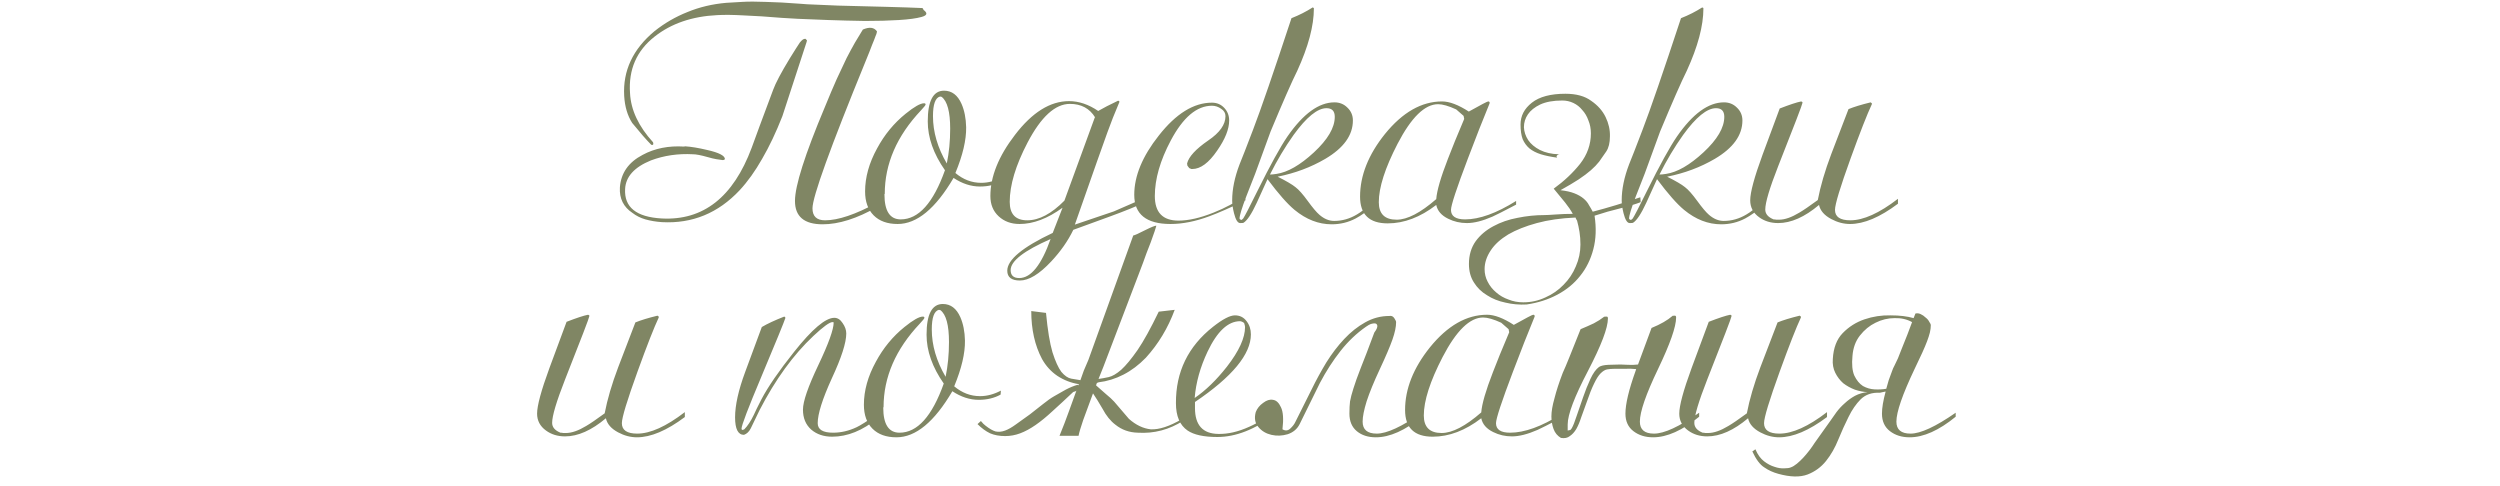 <?xml version="1.0" encoding="UTF-8"?> <svg xmlns="http://www.w3.org/2000/svg" width="293" height="57" viewBox="0 0 293 57" fill="none"><path d="M73.155 11.24C72.987 8.288 74.175 5.756 76.719 3.644C77.895 2.708 79.179 1.964 80.571 1.412C81.963 0.836 83.475 0.476 85.107 0.332C85.635 0.308 86.247 0.272 86.943 0.224C87.711 0.176 88.659 0.176 89.787 0.224C90.915 0.248 92.247 0.32 93.783 0.44C94.287 0.488 94.923 0.524 95.691 0.548C96.483 0.572 97.323 0.608 98.211 0.656C99.123 0.68 100.059 0.704 101.019 0.728C102.003 0.752 102.939 0.776 103.827 0.8C104.715 0.824 105.531 0.848 106.275 0.872C107.043 0.896 107.655 0.92 108.111 0.944C108.183 1.016 108.219 1.076 108.219 1.124C108.243 1.172 108.279 1.208 108.327 1.232C108.735 1.568 108.627 1.82 108.003 1.988C107.403 2.156 106.515 2.276 105.339 2.348C104.187 2.42 102.867 2.456 101.379 2.456C99.891 2.432 98.463 2.396 97.095 2.348C95.727 2.3 94.527 2.252 93.495 2.204C92.487 2.156 91.875 2.12 91.659 2.096C89.955 1.952 88.467 1.856 87.195 1.808C85.947 1.736 84.903 1.724 84.063 1.772C81.111 1.916 78.663 2.756 76.719 4.292C74.607 5.948 73.647 8.156 73.839 10.916C73.935 12.884 74.835 14.804 76.539 16.676L76.575 16.892L76.467 17L76.323 16.964C75.771 16.412 75.027 15.56 74.091 14.408C73.539 13.544 73.227 12.488 73.155 11.24ZM101.127 3.464C101.895 3.128 102.447 3.2 102.783 3.68C102.783 3.728 102.771 3.788 102.747 3.86C102.747 3.908 102.699 4.04 102.603 4.256C102.531 4.472 102.399 4.808 102.207 5.264C102.039 5.72 101.787 6.356 101.451 7.172C97.299 17.324 95.223 23.072 95.223 24.416C95.223 25.352 95.715 25.82 96.699 25.82C98.235 25.82 100.263 25.136 102.783 23.768V24.272C100.431 25.616 98.307 26.288 96.411 26.288C94.251 26.288 93.171 25.376 93.171 23.552C93.171 21.776 94.335 18.116 96.663 12.572C97.191 11.276 97.659 10.172 98.067 9.26C98.499 8.324 98.883 7.508 99.219 6.812C99.579 6.116 99.903 5.516 100.191 5.012C100.503 4.484 100.815 3.968 101.127 3.464ZM80.247 17.144C80.631 17.168 81.039 17.216 81.471 17.288C81.903 17.36 82.371 17.456 82.875 17.576C84.267 17.888 84.963 18.248 84.963 18.656C84.891 18.728 84.807 18.764 84.711 18.764C84.519 18.74 84.267 18.704 83.955 18.656C83.667 18.608 83.319 18.524 82.911 18.404C82.143 18.188 81.579 18.08 81.219 18.08C79.467 17.984 77.823 18.224 76.287 18.8C74.343 19.592 73.335 20.708 73.263 22.148C73.143 24.284 74.571 25.436 77.547 25.604C82.419 25.868 85.935 23.108 88.095 17.324C88.311 16.724 88.623 15.872 89.031 14.768C89.463 13.64 89.991 12.224 90.615 10.52C90.903 9.728 91.551 8.504 92.559 6.848C92.871 6.368 93.111 5.984 93.279 5.696C93.471 5.384 93.627 5.144 93.747 4.976C93.891 4.808 93.999 4.7 94.071 4.652C94.167 4.58 94.275 4.544 94.395 4.544C94.419 4.568 94.443 4.592 94.467 4.616C94.491 4.64 94.527 4.676 94.575 4.724L94.539 4.904L91.695 13.616C90.951 15.512 90.159 17.18 89.319 18.62C88.503 20.06 87.627 21.284 86.691 22.292C84.171 24.98 81.135 26.228 77.583 26.036C76.887 25.988 76.239 25.88 75.639 25.712C75.063 25.544 74.559 25.292 74.127 24.956C73.071 24.26 72.579 23.264 72.651 21.968C72.771 20.288 73.659 19.016 75.315 18.152C76.731 17.384 78.363 17.06 80.211 17.18L80.247 17.144ZM103.657 22.76C103.657 24.728 104.293 25.712 105.565 25.712C107.653 25.712 109.381 23.792 110.749 19.952C109.405 18.032 108.733 16.124 108.733 14.228C108.733 11.828 109.369 10.628 110.641 10.628C111.553 10.628 112.237 11.144 112.693 12.176C113.029 12.944 113.209 13.856 113.233 14.912C113.257 16.4 112.837 18.188 111.973 20.276C112.885 21.044 113.893 21.428 114.997 21.428C115.813 21.428 116.629 21.212 117.445 20.78L117.409 21.248C116.665 21.656 115.813 21.86 114.853 21.86C113.797 21.86 112.765 21.524 111.757 20.852C109.645 24.452 107.461 26.252 105.205 26.252C104.005 26.252 103.069 25.916 102.397 25.244C101.725 24.572 101.389 23.636 101.389 22.436C101.389 20.78 101.857 19.1 102.793 17.396C103.657 15.788 104.773 14.432 106.141 13.328C107.149 12.512 107.869 12.104 108.301 12.104C108.421 12.104 108.481 12.152 108.481 12.248C108.481 12.32 108.301 12.548 107.941 12.932C105.109 15.932 103.693 19.196 103.693 22.724L103.657 22.76ZM110.353 11.348L110.173 11.312C109.621 11.456 109.345 12.224 109.345 13.616C109.345 15.464 109.885 17.312 110.965 19.16C111.229 17.888 111.361 16.532 111.361 15.092C111.361 13.1 111.025 11.852 110.353 11.348ZM131.084 11.816C131.156 11.816 131.192 11.864 131.192 11.96C131.144 12.08 130.892 12.692 130.436 13.796C130.196 14.372 129.572 16.088 128.564 18.944L125.972 26.324C126.74 26.06 128.264 25.544 130.544 24.776C131.024 24.56 132.236 24.032 134.18 23.192L134.216 23.696C133.208 24.176 131.816 24.74 130.04 25.388L125.792 26.936C125.168 28.232 124.304 29.468 123.2 30.644C121.808 32.132 120.584 32.876 119.528 32.876C118.544 32.876 118.052 32.492 118.052 31.724C118.052 30.452 119.828 28.976 123.38 27.296L124.532 24.344C122.78 25.616 121.1 26.252 119.492 26.252C118.508 26.252 117.692 25.952 117.044 25.352C116.396 24.752 116.072 23.96 116.072 22.976C116.072 20.696 117.032 18.308 118.952 15.812C120.968 13.172 123.08 11.852 125.288 11.852C126.44 11.852 127.58 12.236 128.708 13.004C129.284 12.668 130.052 12.272 131.012 11.816H131.084ZM128.348 13.76C127.7 12.704 126.716 12.176 125.396 12.176C123.668 12.176 122.012 13.688 120.428 16.712C119.036 19.376 118.34 21.692 118.34 23.66C118.34 25.1 119.024 25.82 120.392 25.82C121.784 25.82 123.236 25.052 124.748 23.516L128.312 13.76H128.348ZM119.456 32.588C120.824 32.588 122.048 31.064 123.128 28.016C120.008 29.384 118.448 30.596 118.448 31.652C118.448 32.276 118.784 32.588 119.456 32.588ZM137.182 26.252C134.35 26.252 132.934 25.112 132.934 22.832C132.934 20.624 133.894 18.308 135.814 15.884C137.83 13.316 139.906 12.032 142.042 12.032C142.618 12.032 143.098 12.236 143.482 12.644C143.866 13.052 144.058 13.544 144.058 14.12C144.058 15.128 143.59 16.304 142.654 17.648C141.67 19.088 140.698 19.808 139.738 19.808H139.63L139.378 19.7L139.162 19.412L139.126 19.16C139.318 18.368 140.146 17.468 141.61 16.46C142.954 15.548 143.626 14.6 143.626 13.616C143.626 13.256 143.458 12.968 143.122 12.752C142.786 12.512 142.426 12.392 142.042 12.392C140.266 12.392 138.658 13.748 137.218 16.46C135.97 18.812 135.346 20.984 135.346 22.976C135.346 24.896 136.27 25.856 138.118 25.856C139.294 25.856 140.662 25.544 142.222 24.92C143.614 24.368 144.862 23.696 145.966 22.904V23.48C144.19 24.344 142.774 24.968 141.718 25.352C140.11 25.952 138.598 26.252 137.182 26.252ZM153.879 0.872C153.879 0.896 153.891 0.908 153.915 0.908C153.963 0.908 153.987 0.932 153.987 0.98C153.987 3.02 153.339 5.456 152.043 8.288C151.395 9.584 150.351 11.96 148.911 15.416L147.111 20.348C146.967 20.708 146.619 21.596 146.067 23.012C145.539 24.404 145.275 25.268 145.275 25.604C145.275 25.676 145.347 25.736 145.491 25.784C145.539 25.76 145.611 25.7 145.707 25.604C145.899 25.316 146.451 24.248 147.363 22.4C148.875 19.352 150.051 17.216 150.891 15.992C152.739 13.328 154.575 11.996 156.399 11.996C156.999 11.996 157.503 12.2 157.911 12.608C158.343 13.016 158.559 13.52 158.559 14.12C158.559 15.848 157.479 17.348 155.319 18.62C153.639 19.604 151.779 20.3 149.739 20.708C150.747 21.212 151.443 21.62 151.827 21.932C152.211 22.22 152.691 22.76 153.267 23.552C153.843 24.344 154.299 24.884 154.635 25.172C155.187 25.652 155.763 25.892 156.363 25.892C157.299 25.892 158.187 25.64 159.027 25.136C159.459 24.896 160.203 24.32 161.259 23.408V23.912C160.275 24.728 159.483 25.292 158.883 25.604C158.019 26.06 157.083 26.288 156.075 26.288C154.539 26.288 153.087 25.724 151.719 24.596C150.879 23.9 149.823 22.7 148.551 20.996L147.291 23.768C146.691 25.064 146.175 25.844 145.743 26.108C145.719 26.132 145.587 26.144 145.347 26.144C145.059 26.144 144.819 25.76 144.627 24.992C144.483 24.416 144.411 23.912 144.411 23.48C144.411 22.184 144.699 20.78 145.275 19.268C145.563 18.572 146.091 17.216 146.859 15.2C147.771 12.824 149.271 8.468 151.359 2.132C152.271 1.772 153.099 1.352 153.843 0.872H153.879ZM155.463 12.68C154.407 12.68 153.123 13.724 151.611 15.812C150.603 17.228 149.679 18.776 148.839 20.456C149.031 20.456 149.283 20.432 149.595 20.384C150.915 20.192 152.379 19.352 153.987 17.864C155.619 16.352 156.435 14.96 156.435 13.688C156.435 13.016 156.111 12.68 155.463 12.68ZM174.592 12.068C174.592 12.092 174.58 12.128 174.556 12.176C173.812 13.976 172.972 16.112 172.036 18.584C170.716 22.064 170.056 24.068 170.056 24.596C170.056 25.34 170.608 25.712 171.712 25.712C173.392 25.712 175.384 24.992 177.688 23.552V23.984C176.224 24.752 175.3 25.22 174.916 25.388C173.764 25.892 172.768 26.144 171.928 26.144C171.136 26.144 170.404 25.976 169.732 25.64C168.94 25.256 168.472 24.716 168.328 24.02C166.456 25.46 164.56 26.18 162.64 26.18C160.48 26.18 159.4 25.136 159.4 23.048C159.4 20.576 160.372 18.128 162.316 15.704C164.38 13.16 166.612 11.888 169.012 11.888C169.876 11.888 170.92 12.284 172.144 13.076C173.56 12.284 174.316 11.888 174.412 11.888C174.532 11.888 174.592 11.948 174.592 12.068ZM171.532 13.58L170.668 12.824C169.78 12.416 169.072 12.212 168.544 12.212C166.984 12.212 165.4 13.76 163.792 16.856C162.328 19.688 161.596 21.968 161.596 23.696C161.596 25.064 162.292 25.748 163.684 25.748C164.932 25.748 166.48 24.944 168.328 23.336C168.4 22.352 168.856 20.78 169.696 18.62C170.152 17.42 170.788 15.86 171.604 13.94L171.532 13.58ZM173.995 31.544C173.995 32.072 174.115 32.564 174.355 33.02C174.595 33.5 174.931 33.92 175.363 34.28C175.771 34.64 176.251 34.916 176.803 35.108C177.331 35.324 177.907 35.432 178.531 35.432C179.443 35.432 180.307 35.24 181.123 34.856C181.939 34.496 182.647 34.004 183.247 33.38C183.871 32.756 184.351 32.036 184.687 31.22C185.047 30.404 185.227 29.552 185.227 28.664C185.227 28.136 185.191 27.644 185.119 27.188C185.047 26.732 184.951 26.288 184.831 25.856C184.735 25.712 184.675 25.592 184.651 25.496C182.947 25.568 181.435 25.784 180.115 26.144C178.795 26.504 177.679 26.948 176.767 27.476C175.855 28.028 175.171 28.652 174.715 29.348C174.235 30.068 173.995 30.8 173.995 31.544ZM186.667 24.812C188.419 24.356 190.279 23.792 192.247 23.12L192.283 23.696C191.731 23.912 190.939 24.152 189.907 24.416C188.899 24.656 187.891 24.944 186.883 25.28C187.099 26.72 187.051 28.028 186.739 29.204C186.427 30.404 185.911 31.448 185.191 32.336C184.495 33.224 183.607 33.956 182.527 34.532C181.447 35.108 180.247 35.492 178.927 35.684C178.063 35.732 177.235 35.66 176.443 35.468C175.627 35.3 174.907 35.012 174.283 34.604C173.635 34.22 173.119 33.716 172.735 33.092C172.351 32.492 172.159 31.772 172.159 30.932C172.159 29.9 172.423 29.012 172.951 28.268C173.479 27.548 174.175 26.96 175.039 26.504C175.879 26.048 176.815 25.724 177.847 25.532C178.903 25.316 179.947 25.208 180.979 25.208C181.243 25.208 181.699 25.184 182.347 25.136C182.995 25.088 183.655 25.064 184.327 25.064C184.111 24.656 183.811 24.212 183.427 23.732C183.043 23.252 182.599 22.712 182.095 22.112C183.319 21.224 184.351 20.252 185.191 19.196C186.031 18.116 186.451 16.928 186.451 15.632C186.451 15.08 186.355 14.576 186.163 14.12C185.995 13.64 185.755 13.232 185.443 12.896C185.155 12.536 184.807 12.26 184.399 12.068C183.991 11.876 183.559 11.78 183.103 11.78C182.047 11.78 181.183 11.936 180.511 12.248C179.863 12.56 179.383 12.944 179.071 13.4C178.759 13.856 178.603 14.36 178.603 14.912C178.627 15.44 178.795 15.944 179.107 16.424C179.419 16.88 179.875 17.264 180.475 17.576C181.099 17.888 181.831 18.056 182.671 18.08C182.767 18.08 182.803 18.08 182.779 18.08C182.755 18.08 182.707 18.092 182.635 18.116C182.563 18.14 182.503 18.188 182.455 18.26C182.407 18.308 182.419 18.38 182.491 18.476C181.771 18.38 181.135 18.248 180.583 18.08C180.055 17.912 179.611 17.684 179.251 17.396C178.915 17.108 178.651 16.748 178.459 16.316C178.291 15.86 178.207 15.284 178.207 14.588C178.207 13.58 178.651 12.728 179.539 12.032C180.427 11.336 181.735 10.988 183.463 10.988C184.735 10.988 185.743 11.264 186.487 11.816C187.255 12.344 187.819 12.98 188.179 13.724C188.539 14.468 188.707 15.224 188.683 15.992C188.683 16.736 188.539 17.324 188.251 17.756C187.963 18.188 187.687 18.584 187.423 18.944C187.159 19.28 186.835 19.616 186.451 19.952C186.067 20.288 185.587 20.648 185.011 21.032C184.459 21.392 183.751 21.812 182.887 22.292C183.535 22.364 184.075 22.484 184.507 22.652C184.939 22.82 185.299 23.024 185.587 23.264C185.875 23.504 186.091 23.768 186.235 24.056C186.403 24.32 186.547 24.572 186.667 24.812ZM199.531 0.872C199.531 0.896 199.543 0.908 199.567 0.908C199.615 0.908 199.639 0.932 199.639 0.98C199.639 3.02 198.991 5.456 197.695 8.288C197.047 9.584 196.003 11.96 194.563 15.416L192.763 20.348C192.619 20.708 192.271 21.596 191.719 23.012C191.191 24.404 190.927 25.268 190.927 25.604C190.927 25.676 190.999 25.736 191.143 25.784C191.191 25.76 191.263 25.7 191.359 25.604C191.551 25.316 192.103 24.248 193.015 22.4C194.527 19.352 195.703 17.216 196.543 15.992C198.391 13.328 200.227 11.996 202.051 11.996C202.651 11.996 203.155 12.2 203.563 12.608C203.995 13.016 204.211 13.52 204.211 14.12C204.211 15.848 203.131 17.348 200.971 18.62C199.291 19.604 197.431 20.3 195.391 20.708C196.399 21.212 197.095 21.62 197.479 21.932C197.863 22.22 198.343 22.76 198.919 23.552C199.495 24.344 199.951 24.884 200.287 25.172C200.839 25.652 201.415 25.892 202.015 25.892C202.951 25.892 203.839 25.64 204.679 25.136C205.111 24.896 205.855 24.32 206.911 23.408V23.912C205.927 24.728 205.135 25.292 204.535 25.604C203.671 26.06 202.735 26.288 201.727 26.288C200.191 26.288 198.739 25.724 197.371 24.596C196.531 23.9 195.475 22.7 194.203 20.996L192.943 23.768C192.343 25.064 191.827 25.844 191.395 26.108C191.371 26.132 191.239 26.144 190.999 26.144C190.711 26.144 190.471 25.76 190.279 24.992C190.135 24.416 190.063 23.912 190.063 23.48C190.063 22.184 190.351 20.78 190.927 19.268C191.215 18.572 191.743 17.216 192.511 15.2C193.423 12.824 194.923 8.468 197.011 2.132C197.923 1.772 198.751 1.352 199.495 0.872H199.531ZM201.115 12.68C200.059 12.68 198.775 13.724 197.263 15.812C196.255 17.228 195.331 18.776 194.491 20.456C194.683 20.456 194.935 20.432 195.247 20.384C196.567 20.192 198.031 19.352 199.639 17.864C201.271 16.352 202.087 14.96 202.087 13.688C202.087 13.016 201.763 12.68 201.115 12.68ZM211.245 11.96V12.068C211.245 12.212 210.297 14.684 208.401 19.484C207.393 22.052 206.889 23.744 206.889 24.56C206.889 25.064 207.213 25.448 207.861 25.712C207.981 25.712 208.089 25.724 208.185 25.748H208.509C209.181 25.748 209.973 25.472 210.885 24.92C211.341 24.656 212.061 24.164 213.045 23.444C213.357 21.812 213.885 20.012 214.629 18.044L216.645 12.788C217.293 12.524 218.157 12.26 219.237 11.996L219.381 12.104V12.212C218.829 13.388 218.001 15.5 216.897 18.548C215.673 21.932 215.061 23.948 215.061 24.596C215.061 25.412 215.661 25.82 216.861 25.82C218.397 25.82 220.257 24.98 222.441 23.3V23.876C220.329 25.46 218.457 26.252 216.825 26.252C216.081 26.252 215.349 26.06 214.629 25.676C213.813 25.244 213.333 24.692 213.189 24.02C211.509 25.436 209.913 26.144 208.401 26.144C207.537 26.144 206.793 25.916 206.169 25.46C205.473 24.956 205.125 24.296 205.125 23.48C205.125 22.544 205.605 20.768 206.565 18.152C206.853 17.36 207.525 15.548 208.581 12.716C209.757 12.26 210.597 11.984 211.101 11.888L211.245 11.96ZM69.067 36.96V37.068C69.067 37.212 68.119 39.684 66.223 44.484C65.215 47.052 64.711 48.744 64.711 49.56C64.711 50.064 65.035 50.448 65.683 50.712C65.803 50.712 65.911 50.724 66.007 50.748H66.331C67.003 50.748 67.795 50.472 68.707 49.92C69.163 49.656 69.883 49.164 70.867 48.444C71.179 46.812 71.707 45.012 72.451 43.044L74.467 37.788C75.115 37.524 75.979 37.26 77.059 36.996L77.203 37.104V37.212C76.651 38.388 75.823 40.5 74.719 43.548C73.495 46.932 72.883 48.948 72.883 49.596C72.883 50.412 73.483 50.82 74.683 50.82C76.219 50.82 78.079 49.98 80.263 48.3V48.876C78.151 50.46 76.279 51.252 74.647 51.252C73.903 51.252 73.171 51.06 72.451 50.676C71.635 50.244 71.155 49.692 71.011 49.02C69.331 50.436 67.735 51.144 66.223 51.144C65.359 51.144 64.615 50.916 63.991 50.46C63.295 49.956 62.947 49.296 62.947 48.48C62.947 47.544 63.427 45.768 64.387 43.152C64.675 42.36 65.347 40.548 66.403 37.716C67.579 37.26 68.419 36.984 68.923 36.888L69.067 36.96ZM91.983 37.14L92.055 37.248C91.911 37.704 90.963 40.02 89.211 44.196C87.675 47.844 86.907 49.86 86.907 50.244C86.907 50.34 86.955 50.388 87.051 50.388L87.231 50.316C87.615 49.932 87.987 49.368 88.347 48.624C88.491 48.288 88.791 47.676 89.247 46.788C90.015 45.324 91.287 43.476 93.063 41.244C95.175 38.58 96.747 37.248 97.779 37.248C98.163 37.248 98.487 37.452 98.751 37.86C99.039 38.268 99.183 38.676 99.183 39.084C99.183 40.164 98.619 41.916 97.491 44.34C96.387 46.764 95.835 48.516 95.835 49.596C95.835 50.34 96.435 50.712 97.635 50.712C98.571 50.712 99.495 50.496 100.407 50.064C100.815 49.872 101.619 49.368 102.819 48.552L102.855 49.02C101.103 50.46 99.327 51.18 97.527 51.18C96.543 51.18 95.727 50.904 95.079 50.352C94.431 49.776 94.107 48.996 94.107 48.012C94.107 47.052 94.707 45.312 95.907 42.792C97.107 40.272 97.707 38.604 97.707 37.788C97.683 37.764 97.635 37.752 97.563 37.752C97.227 37.752 96.483 38.292 95.331 39.372C92.979 41.58 90.879 44.472 89.031 48.048C88.863 48.408 88.515 49.128 87.987 50.208C87.795 50.592 87.531 50.844 87.195 50.964C86.499 50.964 86.151 50.28 86.151 48.912C86.151 47.496 86.547 45.72 87.339 43.584C87.795 42.336 88.443 40.584 89.283 38.328C89.931 37.944 90.807 37.536 91.911 37.104L91.983 37.14ZM103.517 47.76C103.517 49.728 104.153 50.712 105.425 50.712C107.513 50.712 109.241 48.792 110.609 44.952C109.265 43.032 108.593 41.124 108.593 39.228C108.593 36.828 109.229 35.628 110.501 35.628C111.413 35.628 112.097 36.144 112.553 37.176C112.889 37.944 113.069 38.856 113.093 39.912C113.117 41.4 112.697 43.188 111.833 45.276C112.745 46.044 113.753 46.428 114.857 46.428C115.673 46.428 116.489 46.212 117.305 45.78L117.269 46.248C116.525 46.656 115.673 46.86 114.713 46.86C113.657 46.86 112.625 46.524 111.617 45.852C109.505 49.452 107.321 51.252 105.065 51.252C103.865 51.252 102.929 50.916 102.257 50.244C101.585 49.572 101.249 48.636 101.249 47.436C101.249 45.78 101.717 44.1 102.653 42.396C103.517 40.788 104.633 39.432 106.001 38.328C107.009 37.512 107.729 37.104 108.161 37.104C108.281 37.104 108.341 37.152 108.341 37.248C108.341 37.32 108.161 37.548 107.801 37.932C104.969 40.932 103.553 44.196 103.553 47.724L103.517 47.76ZM110.213 36.348L110.033 36.312C109.481 36.456 109.205 37.224 109.205 38.616C109.205 40.464 109.745 42.312 110.825 44.16C111.089 42.888 111.221 41.532 111.221 40.092C111.221 38.1 110.885 36.852 110.213 36.348ZM128.748 44.808C128.652 44.856 128.592 44.88 128.568 44.88C128.544 44.928 128.52 44.976 128.496 45.024C128.496 45.072 128.484 45.12 128.46 45.168C128.868 45.528 129.264 45.876 129.648 46.212C130.032 46.524 130.344 46.812 130.584 47.076L132.312 49.092C133.128 49.812 133.98 50.22 134.868 50.316C135.852 50.364 137.064 49.968 138.504 49.128C138.552 49.128 138.6 49.116 138.648 49.092C138.672 49.116 138.684 49.128 138.684 49.128C138.708 49.128 138.732 49.152 138.756 49.2L138.684 49.308C137.028 50.364 135.252 50.832 133.356 50.712C132.348 50.688 131.472 50.376 130.728 49.776C130.152 49.344 129.648 48.72 129.216 47.904C128.784 47.16 128.412 46.56 128.1 46.104C127.644 47.328 127.26 48.372 126.948 49.236C126.66 50.076 126.48 50.688 126.408 51.072H124.176C124.608 50.016 124.968 49.08 125.256 48.264C125.544 47.448 125.844 46.62 126.156 45.78C126.108 45.828 126.048 45.864 125.976 45.888C125.904 45.888 125.832 45.912 125.76 45.96C124.872 46.8 124.068 47.544 123.348 48.192C122.652 48.84 121.992 49.38 121.368 49.812C120.744 50.244 120.144 50.568 119.568 50.784C118.992 51 118.404 51.108 117.804 51.108C117.132 51.108 116.544 51 116.04 50.784C115.536 50.544 115.044 50.184 114.564 49.704L114.96 49.344C115.056 49.464 115.152 49.572 115.248 49.668C115.32 49.74 115.404 49.812 115.5 49.884C115.956 50.244 116.352 50.472 116.688 50.568C117.048 50.64 117.42 50.604 117.804 50.46C118.188 50.316 118.608 50.076 119.064 49.74C119.52 49.404 120.072 49.008 120.72 48.552C121.248 48.144 121.752 47.748 122.232 47.364C122.736 46.956 123.18 46.644 123.564 46.428C123.972 46.188 124.416 45.936 124.896 45.672C125.4 45.408 125.868 45.216 126.3 45.096C126.348 45.144 126.372 45.168 126.372 45.168C126.372 45.168 126.396 45.12 126.444 45.024C125.532 44.88 124.692 44.556 123.924 44.052C123.18 43.548 122.58 42.888 122.124 42.072C121.284 40.488 120.864 38.616 120.864 36.456L122.592 36.672C122.784 38.688 123.036 40.224 123.348 41.28C123.684 42.336 124.032 43.104 124.392 43.584C124.776 44.04 125.16 44.304 125.544 44.376C125.928 44.448 126.288 44.508 126.624 44.556C126.744 44.196 126.876 43.824 127.02 43.44C127.188 43.056 127.368 42.636 127.56 42.18L132.816 27.6C132.984 27.576 133.44 27.372 134.184 26.988C134.904 26.628 135.348 26.448 135.516 26.448V26.484C135.468 26.7 135.252 27.336 134.868 28.392C134.772 28.632 134.604 29.064 134.364 29.688C134.148 30.312 133.836 31.152 133.428 32.208L129.9 41.46C129.708 41.988 129.516 42.492 129.324 42.972C129.132 43.452 128.94 43.932 128.748 44.412C129.108 44.364 129.504 44.292 129.936 44.196C130.368 44.1 130.86 43.812 131.412 43.332C131.964 42.828 132.6 42.06 133.32 41.028C134.04 39.972 134.868 38.472 135.804 36.528L137.676 36.312C136.884 38.448 135.756 40.32 134.292 41.928C133.476 42.768 132.6 43.428 131.664 43.908C130.728 44.388 129.756 44.688 128.748 44.808ZM140.052 47.832C140.052 49.824 140.964 50.832 142.788 50.856C143.916 50.88 145.116 50.604 146.388 50.028C147.588 49.5 148.608 48.816 149.448 47.976V48.552C147.096 50.328 144.84 51.216 142.68 51.216C141.096 51.216 139.932 50.964 139.188 50.46C138.276 49.836 137.82 48.768 137.82 47.256C137.796 43.584 139.248 40.596 142.176 38.292C143.304 37.404 144.156 36.96 144.732 36.96C145.308 36.96 145.764 37.188 146.1 37.644C146.436 38.076 146.604 38.592 146.604 39.192C146.604 41.52 144.42 44.16 140.052 47.112V47.832ZM145.812 37.86C145.668 37.74 145.512 37.668 145.344 37.644C143.928 37.644 142.656 38.832 141.528 41.208C140.664 43.032 140.16 44.844 140.016 46.644C141.312 45.756 142.572 44.532 143.796 42.972C145.212 41.148 145.92 39.6 145.92 38.328C145.92 38.232 145.884 38.076 145.812 37.86ZM161.068 38.976C161.38 38.568 161.488 38.268 161.392 38.076C161.32 37.884 161.08 37.848 160.672 37.968C160.528 38.016 160.336 38.124 160.096 38.292C158.992 39.06 157.996 40.008 157.108 41.136C156.22 42.264 155.416 43.512 154.696 44.88L152.32 49.704C152.032 50.28 151.564 50.676 150.916 50.892C150.268 51.084 149.632 51.108 149.008 50.964C148.384 50.82 147.88 50.52 147.496 50.064C147.088 49.608 146.98 49.02 147.172 48.3C147.34 47.868 147.628 47.508 148.036 47.22C148.444 46.908 148.828 46.788 149.188 46.86C149.572 46.908 149.884 47.196 150.124 47.724C150.388 48.252 150.448 49.116 150.304 50.316C150.64 50.508 150.94 50.484 151.204 50.244C151.492 49.98 151.696 49.716 151.816 49.452L153.724 45.636C154.252 44.556 154.828 43.5 155.452 42.468C156.1 41.436 156.796 40.524 157.54 39.732C158.308 38.916 159.124 38.268 159.988 37.788C160.876 37.284 161.824 37.032 162.832 37.032C163.072 36.984 163.264 37.068 163.408 37.284C163.552 37.5 163.624 37.656 163.624 37.752C163.624 38.304 163.48 38.988 163.192 39.804C162.904 40.62 162.412 41.772 161.716 43.26C161.02 44.748 160.504 46.008 160.168 47.04C159.856 48.048 159.7 48.84 159.7 49.416C159.7 50.352 160.252 50.82 161.356 50.82C162.532 50.82 164.296 50.004 166.648 48.372V48.84C164.68 50.448 162.88 51.252 161.248 51.252C160.336 51.252 159.592 51.012 159.016 50.532C158.44 50.052 158.152 49.368 158.152 48.48C158.152 47.904 158.176 47.424 158.224 47.04C158.296 46.632 158.428 46.128 158.62 45.528C158.812 44.904 159.1 44.1 159.484 43.116C159.892 42.108 160.42 40.728 161.068 38.976ZM179.867 37.068C179.867 37.092 179.855 37.128 179.831 37.176C179.087 38.976 178.247 41.112 177.311 43.584C175.991 47.064 175.331 49.068 175.331 49.596C175.331 50.34 175.883 50.712 176.987 50.712C178.667 50.712 180.659 49.992 182.963 48.552V48.984C181.499 49.752 180.575 50.22 180.191 50.388C179.039 50.892 178.043 51.144 177.203 51.144C176.411 51.144 175.679 50.976 175.007 50.64C174.215 50.256 173.747 49.716 173.603 49.02C171.731 50.46 169.835 51.18 167.915 51.18C165.755 51.18 164.675 50.136 164.675 48.048C164.675 45.576 165.647 43.128 167.591 40.704C169.655 38.16 171.887 36.888 174.287 36.888C175.151 36.888 176.195 37.284 177.419 38.076C178.835 37.284 179.591 36.888 179.687 36.888C179.807 36.888 179.867 36.948 179.867 37.068ZM176.807 38.58L175.943 37.824C175.055 37.416 174.347 37.212 173.819 37.212C172.259 37.212 170.675 38.76 169.067 41.856C167.603 44.688 166.871 46.968 166.871 48.696C166.871 50.064 167.567 50.748 168.959 50.748C170.207 50.748 171.755 49.944 173.603 48.336C173.675 47.352 174.131 45.78 174.971 43.62C175.427 42.42 176.063 40.86 176.879 38.94L176.807 38.58ZM195.973 37.032C196.021 37.008 196.129 36.996 196.297 36.996C196.393 36.996 196.441 37.068 196.441 37.212C196.441 38.292 195.733 40.308 194.317 43.26C192.901 46.212 192.193 48.264 192.193 49.416C192.193 50.352 192.745 50.82 193.849 50.82C195.049 50.82 196.813 50.004 199.141 48.372V48.84C197.173 50.448 195.373 51.252 193.741 51.252C192.829 51.252 192.061 51.012 191.437 50.532C190.813 50.052 190.501 49.368 190.501 48.48C190.501 47.352 190.897 45.684 191.689 43.476L191.761 43.26C191.353 43.212 190.873 43.2 190.321 43.224C189.793 43.224 189.421 43.224 189.205 43.224C188.893 43.224 188.605 43.248 188.341 43.296C188.101 43.344 187.849 43.5 187.585 43.764C187.345 44.004 187.093 44.4 186.829 44.952C186.565 45.48 186.265 46.236 185.929 47.22C185.713 47.82 185.509 48.384 185.317 48.912C185.149 49.44 184.957 49.896 184.741 50.28C184.525 50.64 184.273 50.916 183.985 51.108C183.721 51.324 183.373 51.396 182.941 51.324C182.533 51.084 182.245 50.736 182.077 50.28C181.909 49.824 181.825 49.332 181.825 48.804C181.825 48.228 181.945 47.52 182.185 46.68C182.401 45.816 182.725 44.82 183.157 43.692C183.349 43.284 183.613 42.66 183.949 41.82C184.285 40.956 184.717 39.876 185.245 38.58C185.821 38.34 186.337 38.112 186.793 37.896C187.249 37.656 187.645 37.404 187.981 37.14H187.945C187.969 37.116 188.089 37.104 188.305 37.104C188.401 37.104 188.449 37.176 188.449 37.32C188.449 38.424 187.669 40.476 186.109 43.476C184.525 46.5 183.733 48.588 183.733 49.74V50.46L184.057 50.388L184.201 50.208C184.369 49.92 184.561 49.44 184.777 48.768C185.017 48.072 185.269 47.34 185.533 46.572C185.797 45.804 186.085 45.084 186.397 44.412C186.709 43.74 187.045 43.272 187.405 43.008C187.621 42.864 187.993 42.78 188.521 42.756C189.049 42.732 189.517 42.72 189.925 42.72C190.141 42.72 190.429 42.732 190.789 42.756C191.173 42.78 191.569 42.768 191.977 42.72L193.561 38.436C194.617 38.004 195.433 37.536 196.009 37.032H195.973ZM202.93 36.96V37.068C202.93 37.212 201.982 39.684 200.086 44.484C199.078 47.052 198.574 48.744 198.574 49.56C198.574 50.064 198.898 50.448 199.546 50.712C199.666 50.712 199.774 50.724 199.87 50.748H200.194C200.866 50.748 201.658 50.472 202.57 49.92C203.026 49.656 203.746 49.164 204.73 48.444C205.042 46.812 205.57 45.012 206.314 43.044L208.33 37.788C208.978 37.524 209.842 37.26 210.922 36.996L211.066 37.104V37.212C210.514 38.388 209.686 40.5 208.582 43.548C207.358 46.932 206.746 48.948 206.746 49.596C206.746 50.412 207.346 50.82 208.546 50.82C210.082 50.82 211.942 49.98 214.126 48.3V48.876C212.014 50.46 210.142 51.252 208.51 51.252C207.766 51.252 207.034 51.06 206.314 50.676C205.498 50.244 205.018 49.692 204.874 49.02C203.194 50.436 201.598 51.144 200.086 51.144C199.222 51.144 198.478 50.916 197.854 50.46C197.158 49.956 196.81 49.296 196.81 48.48C196.81 47.544 197.29 45.768 198.25 43.152C198.538 42.36 199.21 40.548 200.266 37.716C201.442 37.26 202.282 36.984 202.786 36.888L202.93 36.96ZM224.49 36.744C224.706 36.696 224.91 36.72 225.102 36.816C225.318 36.912 225.51 37.044 225.678 37.212C225.87 37.356 226.014 37.524 226.11 37.716C226.23 37.884 226.29 38.016 226.29 38.112C226.29 38.376 226.254 38.664 226.182 38.976C226.11 39.264 226.002 39.6 225.858 39.984C225.714 40.368 225.522 40.824 225.282 41.352C225.042 41.88 224.742 42.516 224.382 43.26C222.966 46.236 222.258 48.288 222.258 49.416C222.258 50.352 222.81 50.82 223.914 50.82C225.09 50.82 226.854 50.004 229.206 48.372V48.84C227.238 50.448 225.438 51.252 223.806 51.252C222.894 51.252 222.126 51.012 221.502 50.532C220.878 50.052 220.566 49.368 220.566 48.48C220.566 47.808 220.71 46.944 220.998 45.888C220.878 45.912 220.758 45.936 220.638 45.96C220.542 45.984 220.434 46.008 220.314 46.032C219.402 45.984 218.658 46.236 218.082 46.788C217.53 47.34 217.05 48.036 216.642 48.876C216.234 49.692 215.838 50.568 215.454 51.504C215.07 52.464 214.59 53.304 214.014 54.024C213.438 54.744 212.718 55.272 211.854 55.608C210.966 55.944 209.826 55.92 208.434 55.536C207.81 55.368 207.258 55.116 206.778 54.78C206.274 54.468 205.806 53.844 205.374 52.908L205.734 52.656C205.998 53.28 206.334 53.748 206.742 54.06C207.15 54.372 207.558 54.588 207.966 54.708C208.374 54.852 208.758 54.912 209.118 54.888C209.454 54.888 209.706 54.852 209.874 54.78C210.09 54.708 210.33 54.564 210.594 54.348C210.858 54.132 211.122 53.88 211.386 53.592C211.626 53.328 211.866 53.04 212.106 52.728C212.322 52.44 212.514 52.164 212.682 51.9L214.554 49.272C214.746 48.984 214.974 48.66 215.238 48.3C215.526 47.916 215.85 47.568 216.21 47.256C216.57 46.92 216.966 46.632 217.398 46.392C217.854 46.152 218.346 46.008 218.874 45.96C218.394 45.936 217.902 45.84 217.398 45.672C216.894 45.48 216.438 45.228 216.03 44.916C215.646 44.58 215.334 44.172 215.094 43.692C214.854 43.212 214.758 42.672 214.806 42.072C214.878 40.776 215.262 39.768 215.958 39.048C216.678 38.304 217.53 37.764 218.514 37.428C219.498 37.092 220.518 36.936 221.574 36.96C222.63 36.96 223.53 37.068 224.274 37.284L224.49 36.744ZM217.11 41.712C217.014 42.696 217.086 43.464 217.326 44.016C217.59 44.568 217.926 44.976 218.334 45.24C218.766 45.48 219.222 45.612 219.702 45.636C220.206 45.66 220.662 45.636 221.07 45.564C221.166 45.228 221.262 44.892 221.358 44.556C221.478 44.22 221.61 43.86 221.754 43.476C221.826 43.26 221.922 43.044 222.042 42.828C222.162 42.588 222.294 42.312 222.438 42C222.582 41.664 222.738 41.268 222.906 40.812C223.098 40.356 223.314 39.816 223.554 39.192L224.094 37.752C223.494 37.416 222.81 37.26 222.042 37.284C221.274 37.284 220.53 37.464 219.81 37.824C219.114 38.16 218.502 38.664 217.974 39.336C217.47 39.984 217.182 40.776 217.11 41.712Z" fill="#808664"></path></svg> 